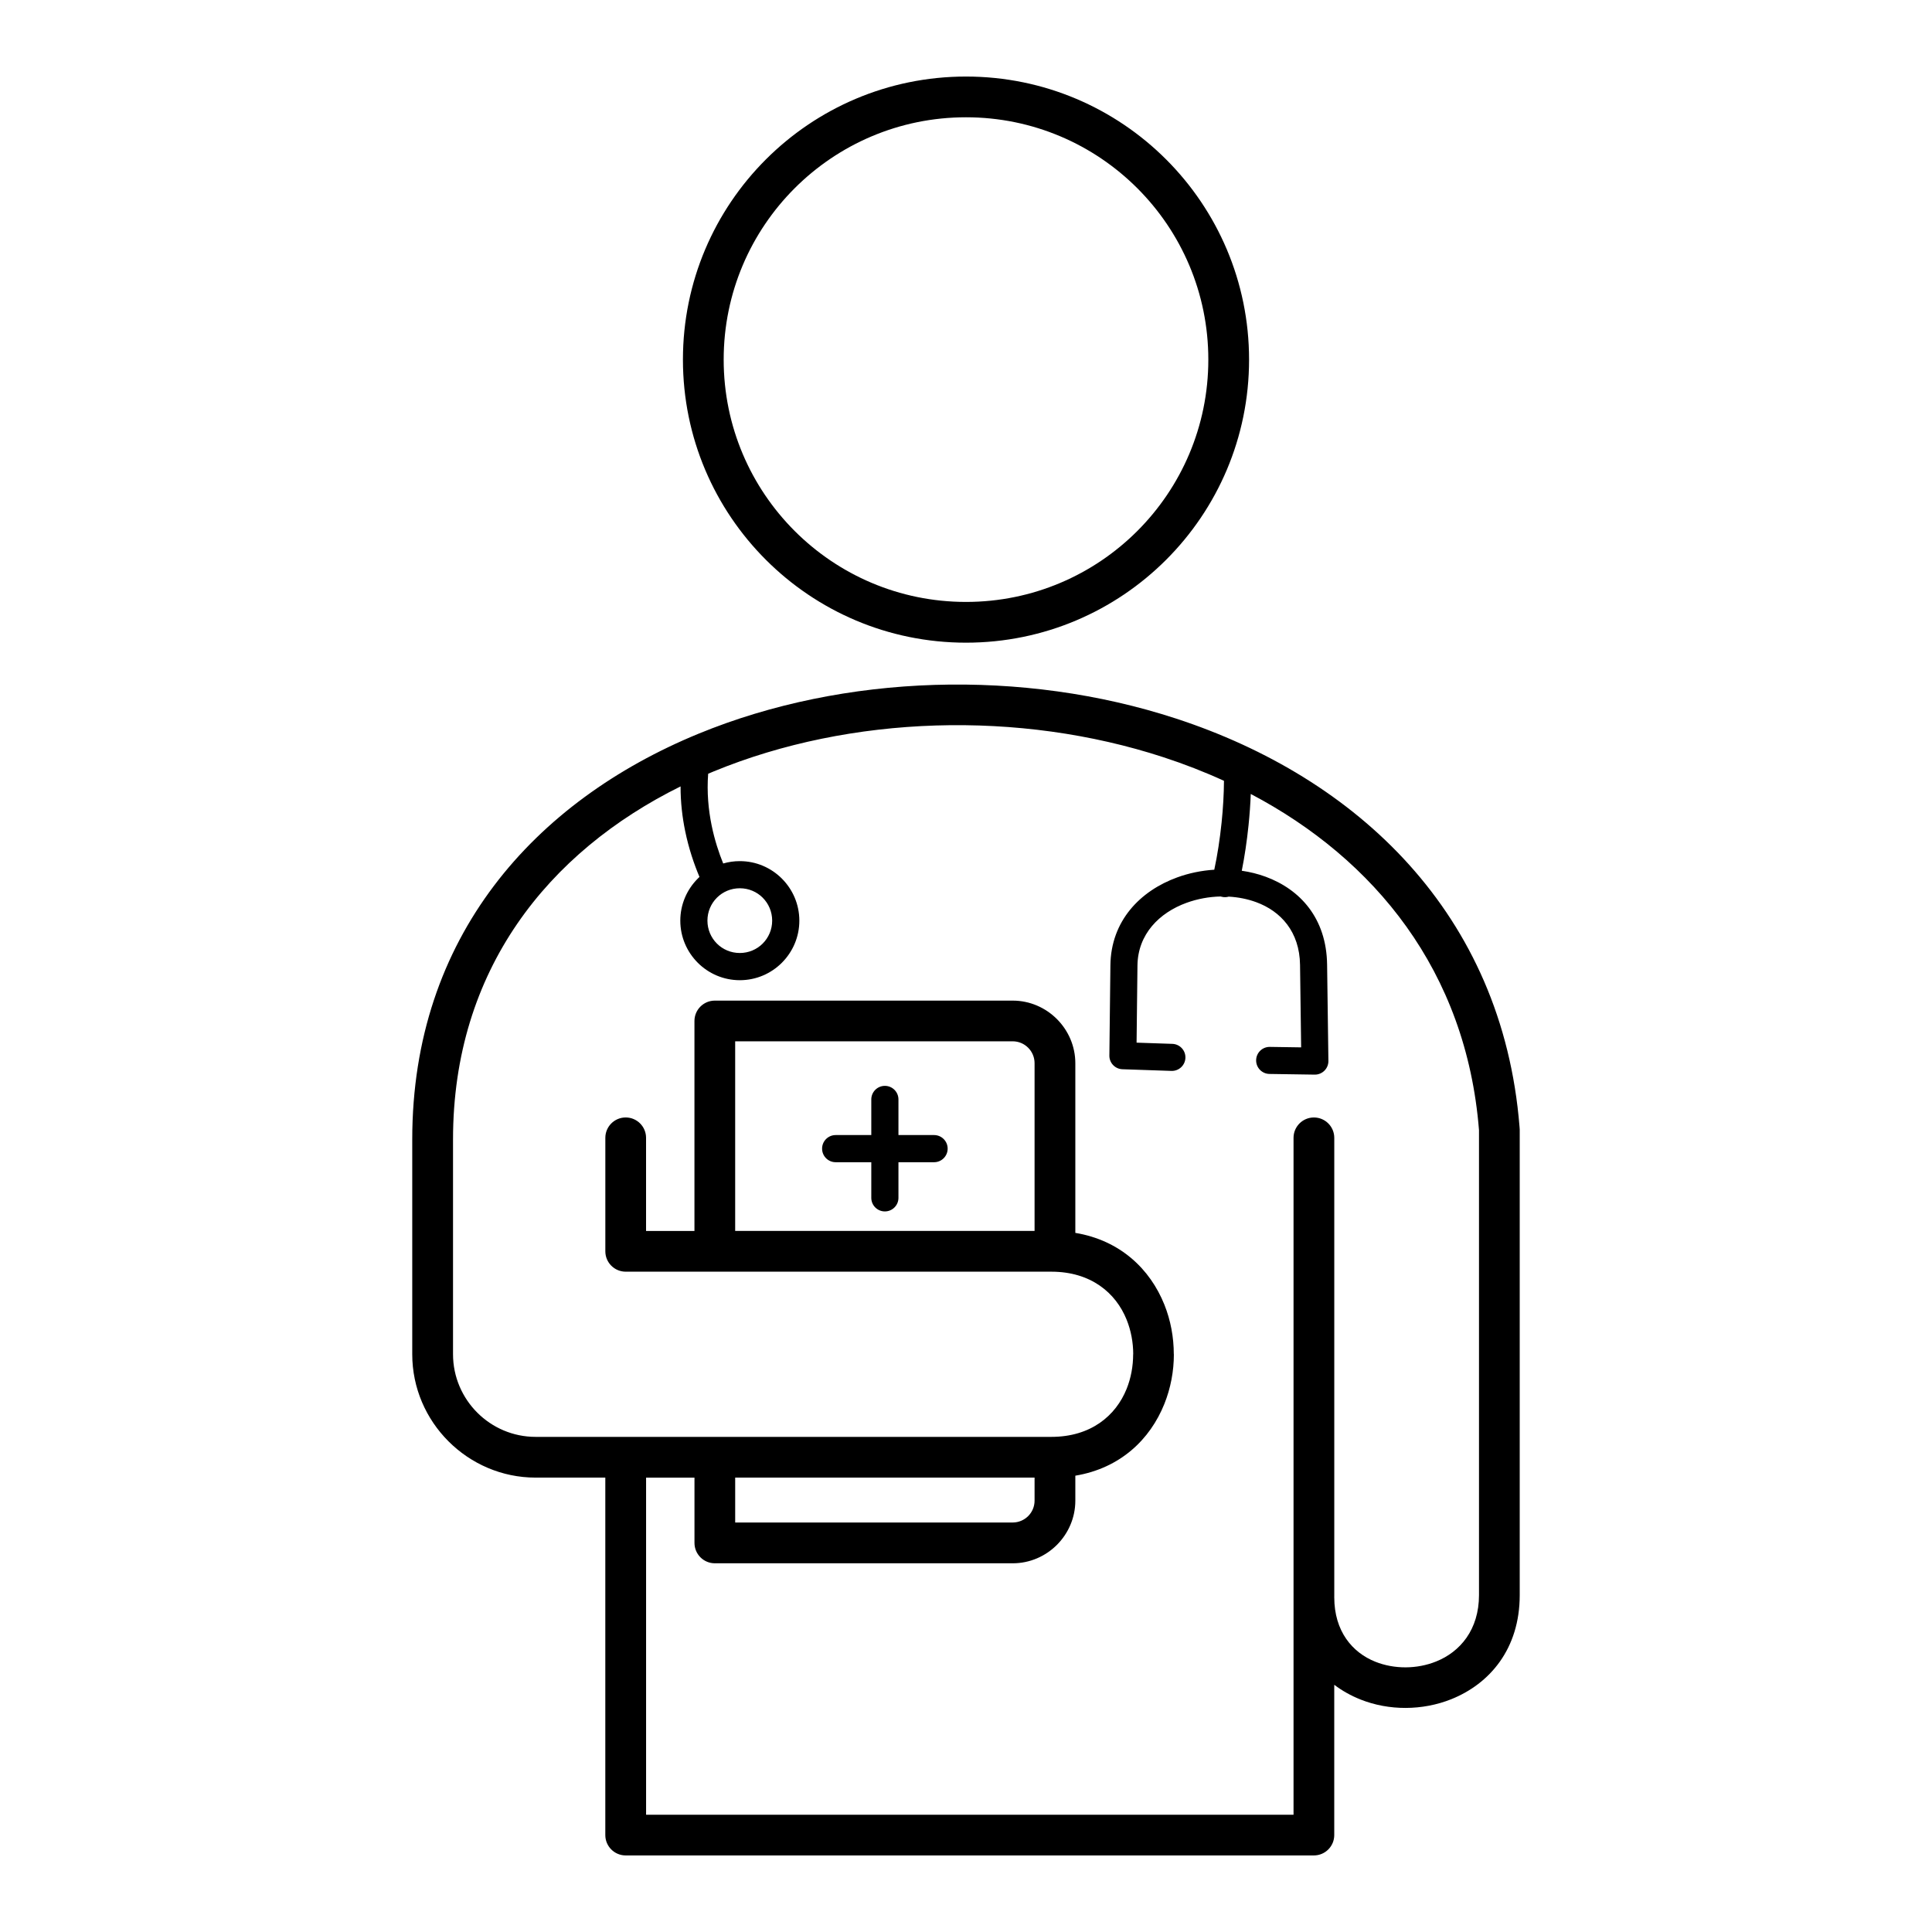 <?xml version="1.0" encoding="UTF-8"?>
<!-- Uploaded to: SVG Repo, www.svgrepo.com, Generator: SVG Repo Mixer Tools -->
<svg fill="#000000" width="800px" height="800px" version="1.1" viewBox="144 144 512 512" xmlns="http://www.w3.org/2000/svg">
 <path d="m497.59 567.11 0.004 0.203c0 8.957 4.762 14.625 10.883 17.062 2.516 1.004 5.273 1.5 8.051 1.488 2.746-0.012 5.512-0.527 8.066-1.555 6.359-2.547 11.355-8.422 11.355-17.602v-123.21c-3.359-42.18-27.684-71.812-60.484-89.09-0.102 2.719-0.305 5.519-0.59 8.293-0.43 4.203-1.047 8.348-1.793 12.055 2.172 0.316 4.289 0.84 6.305 1.578 9.125 3.356 16.141 10.961 16.309 23.289l0.344 25.535c0.023 1.98-1.562 3.606-3.543 3.629h-0.102l-11.965-0.18c-1.98-0.023-3.562-1.645-3.543-3.625 0.023-1.98 1.645-3.566 3.625-3.543l8.305 0.125-0.293-21.852c-0.117-8.809-5.113-14.238-11.613-16.625-2.293-0.844-4.766-1.328-7.285-1.469-0.594 0.176-1.242 0.195-1.887 0.031-0.082-0.02-0.16-0.043-0.238-0.07-3.082 0.062-6.188 0.633-9.066 1.68-7.199 2.617-12.902 8.305-12.996 16.617l-0.234 20.438 9.469 0.32c1.98 0.062 3.535 1.715 3.473 3.695-0.062 1.98-1.719 3.535-3.699 3.473l-12.98-0.441c-1.98-0.062-3.535-1.715-3.473-3.699v-0.027l0.273-23.816c0.137-11.789 7.906-19.738 17.719-23.305 3.113-1.133 6.449-1.816 9.809-2.031 0.82-3.789 1.488-8.125 1.941-12.504 0.387-3.754 0.609-7.539 0.629-11.055-5.172-2.367-10.523-4.445-16.008-6.238-19.145-6.262-39.879-9.059-60.367-8.422-20.461 0.637-40.672 4.691-58.789 12.145-0.512 0.211-1.023 0.426-1.531 0.641-0.371 4.934 0.074 9.57 0.922 13.703 0.789 3.852 1.922 7.269 3.062 10.082 1.398-0.41 2.879-0.625 4.406-0.625 4.34 0 8.277 1.762 11.141 4.621l0.004 0.008 0.016 0.016c2.852 2.859 4.613 6.797 4.613 11.133 0 4.34-1.766 8.281-4.621 11.141l-0.008 0.008-0.004 0.008-0.008 0.008c-2.859 2.852-6.797 4.613-11.133 4.613-4.34 0-8.277-1.766-11.141-4.621l-0.004-0.008-0.016-0.016c-2.852-2.863-4.613-6.797-4.613-11.133 0-4.34 1.766-8.277 4.621-11.141l0.008-0.008 0.004-0.008 0.008-0.008c0.145-0.145 0.293-0.285 0.441-0.426-1.402-3.32-2.836-7.473-3.805-12.211-0.742-3.621-1.215-7.582-1.203-11.781-35.055 17.328-60.305 48.602-60.305 93.547v56.941c0 6.031 2.465 11.508 6.434 15.48 3.957 3.957 9.43 6.414 15.453 6.414h136.68c10.438 0 17.078-5.586 19.949-12.734 1.148-2.856 1.723-5.992 1.723-9.16h0.02c0-3.129-0.582-6.266-1.742-9.156-2.871-7.148-9.512-12.727-19.953-12.727h-112.8c-2.981 0-5.398-2.418-5.398-5.398v-30.074c0-2.981 2.418-5.398 5.398-5.398s5.394 2.418 5.394 5.398v24.676h12.824v-55.641c0-2.981 2.418-5.398 5.398-5.398h78.941c4.543 0 8.684 1.867 11.699 4.871l0.035 0.035c3 3.016 4.863 7.152 4.863 11.688v44.957c11.949 1.996 19.82 9.621 23.594 19.008 1.668 4.152 2.5 8.656 2.5 13.164h0.02c0 4.477-0.844 8.98-2.523 13.164-3.769 9.387-11.645 17.016-23.59 19.012v6.625c0 4.551-1.875 8.703-4.891 11.719-3.008 3.004-7.152 4.871-11.699 4.871h-78.941c-2.981 0-5.398-2.418-5.398-5.398v-17.305h-12.824v89.336h171.58v-179.38c0-2.981 2.418-5.398 5.398-5.398 2.981 0 5.398 2.418 5.398 5.398v121.58zm-132.13-115.11c-1.988 0-3.598-1.613-3.598-3.598 0-1.988 1.609-3.598 3.598-3.598h9.441v-9.441c0-1.988 1.613-3.598 3.598-3.598 1.988 0 3.598 1.609 3.598 3.598v9.441h9.441c1.988 0 3.598 1.613 3.598 3.598 0 1.988-1.609 3.598-3.598 3.598h-9.441v9.441c0 1.988-1.613 3.598-3.598 3.598-1.988 0-3.598-1.609-3.598-3.598v-9.441zm-26.629 18.203h79.34v-44.445c0-1.598-0.648-3.047-1.691-4.09l-0.023-0.023c-1.039-1.039-2.488-1.688-4.086-1.688h-73.543v50.242zm79.34 65.371h-79.34v11.906h73.543c1.598 0 3.055-0.656 4.109-1.707 1.039-1.039 1.688-2.488 1.688-4.086zm-72.051-153.68c-1.543-1.543-3.688-2.496-6.066-2.496-2.379 0-4.523 0.953-6.066 2.496l-0.012 0.016c-1.543 1.543-2.5 3.688-2.5 6.066s0.957 4.523 2.5 6.066l0.012 0.016c1.543 1.543 3.688 2.496 6.066 2.496 2.379 0 4.523-0.957 6.066-2.496l0.012-0.016c1.543-1.543 2.5-3.688 2.5-6.066s-0.957-4.523-2.5-6.066zm53.879-217.61c20.715 0 39.469 8.398 53.043 21.973 13.574 13.574 21.973 32.328 21.973 53.043 0 20.715-8.395 39.469-21.973 53.043-13.574 13.574-32.328 21.973-53.043 21.973s-39.469-8.398-53.043-21.973c-13.574-13.574-21.973-32.328-21.973-53.043 0-20.715 8.395-39.469 21.973-53.043 13.574-13.574 32.328-21.973 53.043-21.973zm45.41 29.605c-11.621-11.621-27.676-18.809-45.41-18.809-17.73 0-33.789 7.188-45.41 18.809-11.621 11.621-18.809 27.676-18.809 45.41 0 17.73 7.188 33.789 18.809 45.41 11.621 11.621 27.676 18.809 45.41 18.809 17.73 0 33.789-7.188 45.41-18.809s18.809-27.676 18.809-45.41c0-17.734-7.188-33.789-18.809-45.41zm59.102 400.48c-2.473-0.984-4.809-2.281-6.922-3.883v39.824c0 2.981-2.418 5.398-5.398 5.398h-182.38c-2.981 0-5.398-2.418-5.398-5.398v-94.73h-18.48c-8.977 0-17.152-3.684-23.086-9.621-5.918-5.922-9.598-14.09-9.598-23.07v-56.941c0-53.711 32.441-89.645 75.852-107.5 19.324-7.945 40.836-12.27 62.586-12.945 21.723-0.672 43.703 2.293 63.996 8.93 47.859 15.652 86.469 51.566 91.008 108.17 0.031 0.242 0.051 0.488 0.051 0.738v123.37c0 14.297-7.984 23.527-18.145 27.598-3.809 1.523-7.945 2.297-12.074 2.309-4.102 0.016-8.215-0.734-12.016-2.246z"/>
</svg>
